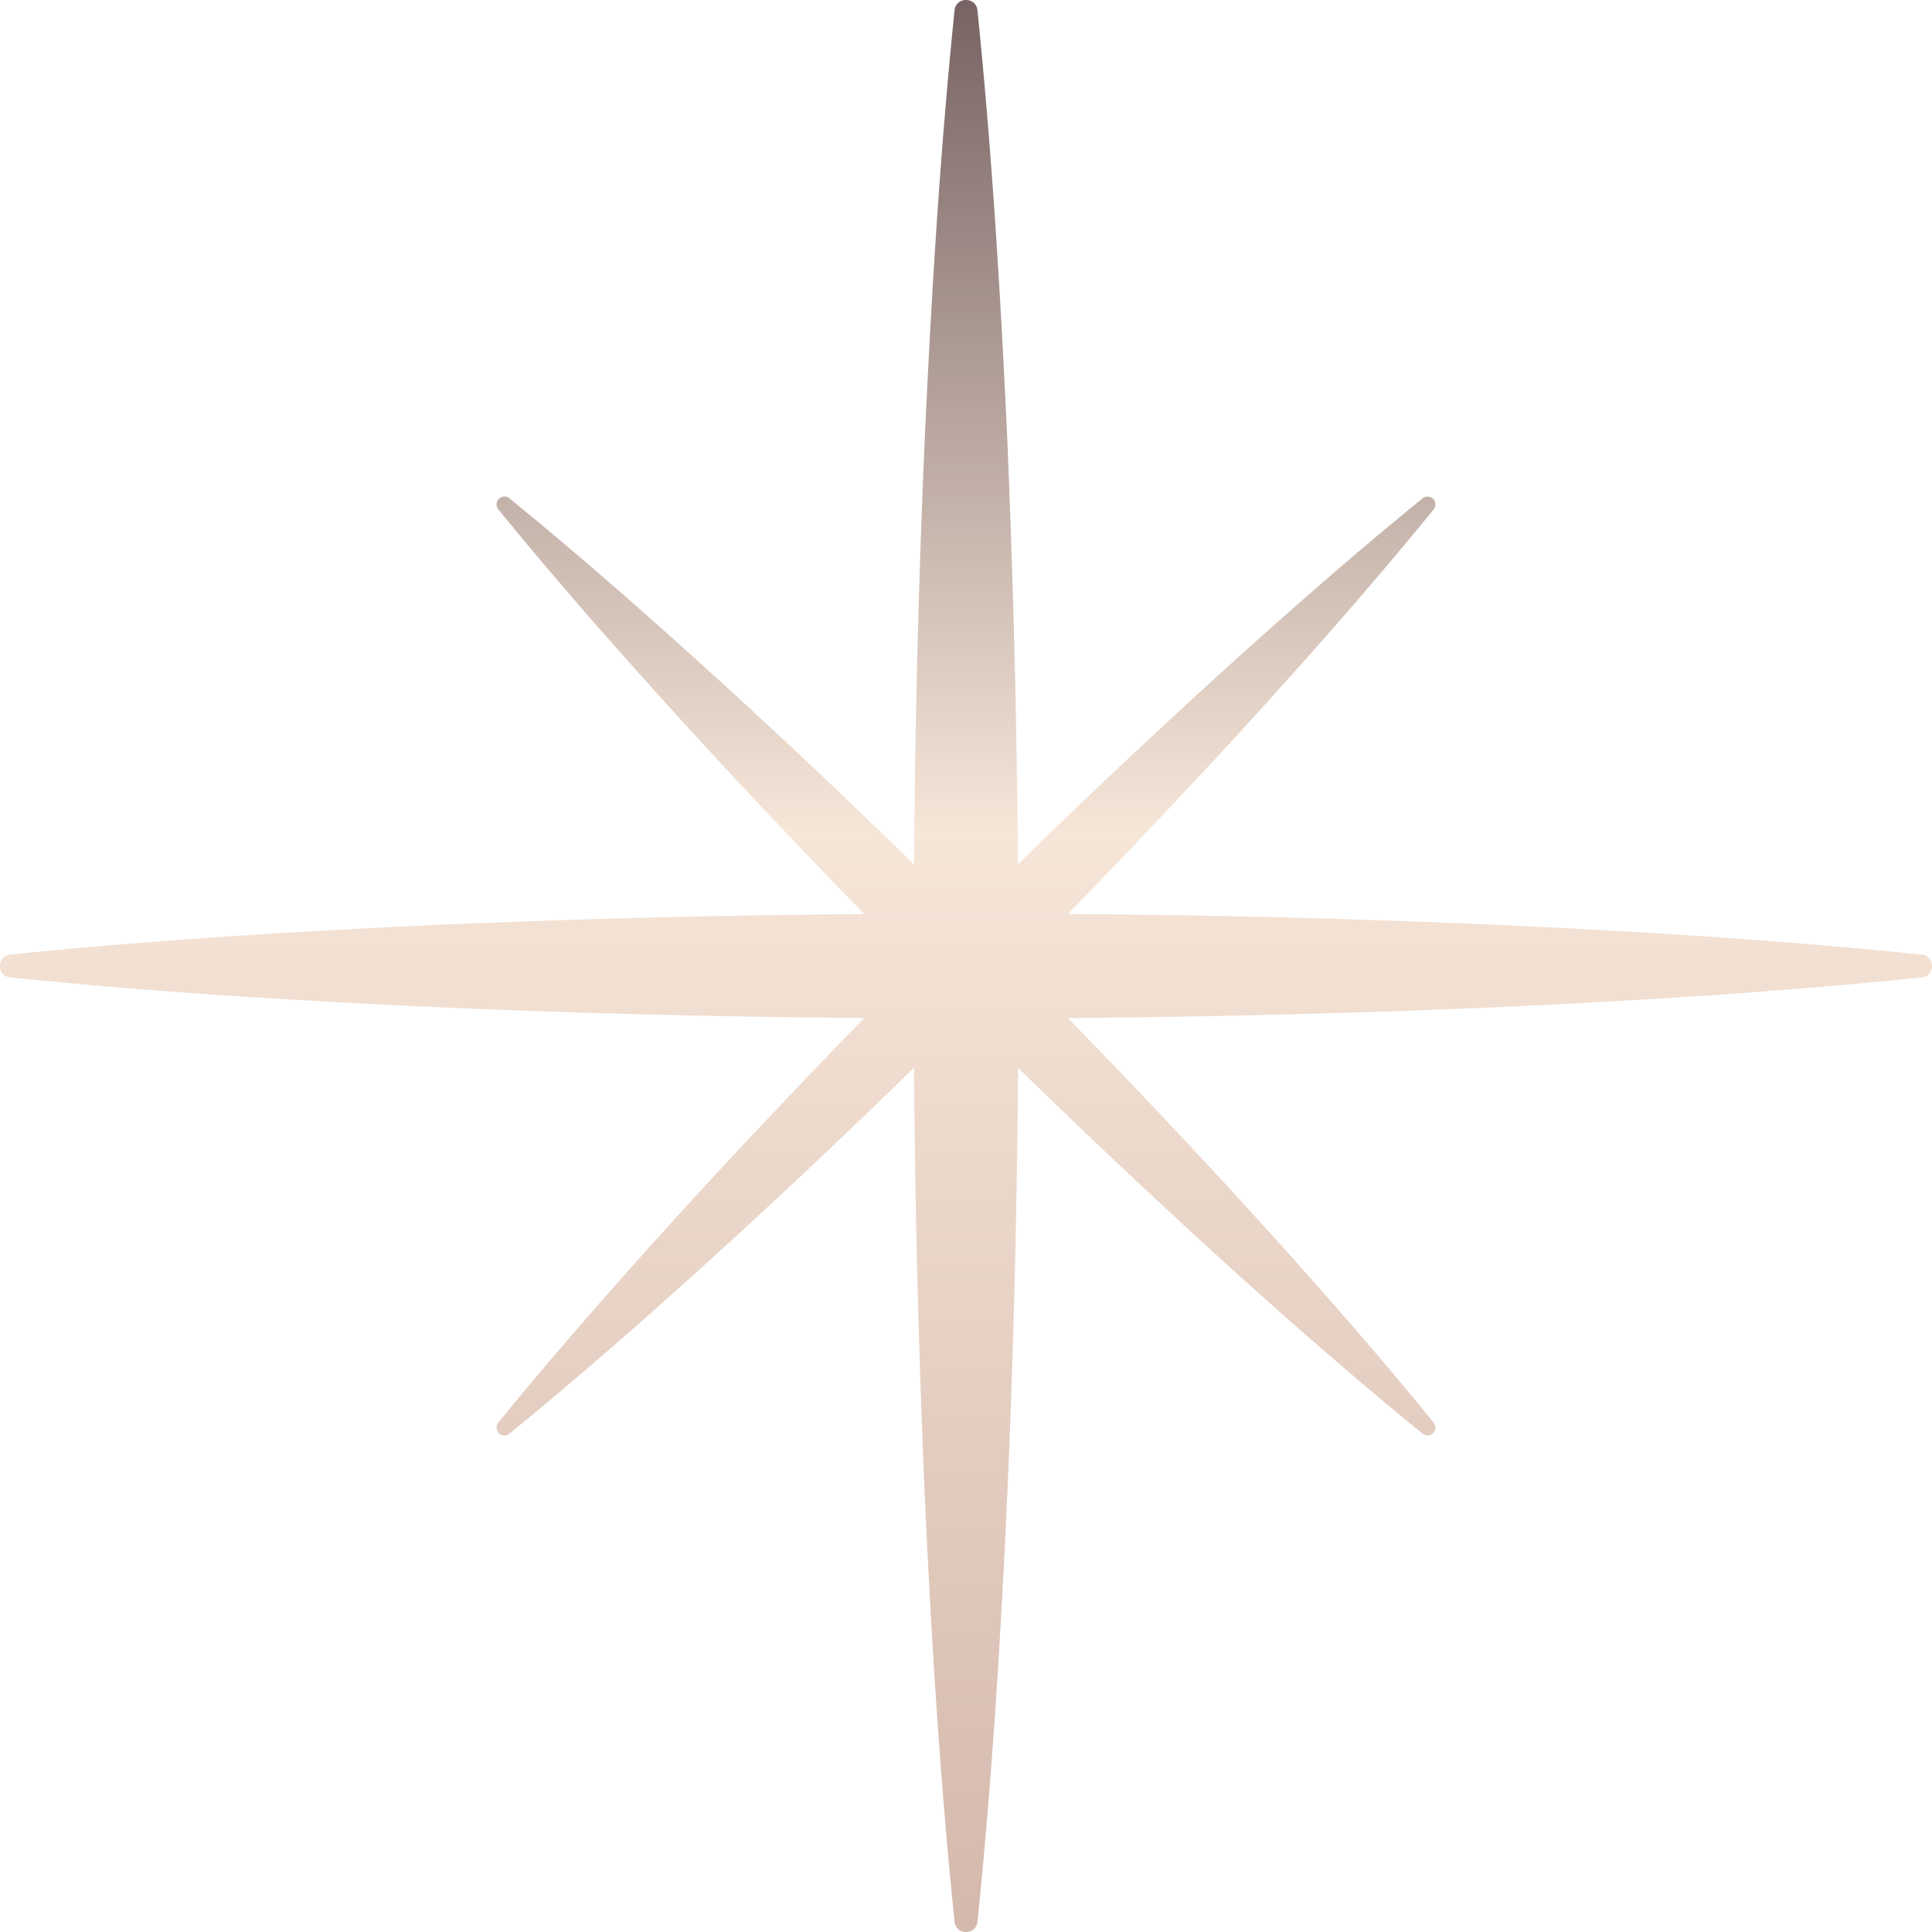 <?xml version="1.0" encoding="UTF-8" standalone="no"?><svg xmlns="http://www.w3.org/2000/svg" fill="#000000" height="728.078" viewBox="0 0 728.078 728.078" width="728.078"><defs><linearGradient gradientUnits="objectBoundingBox" id="a" x1="0.5" x2="0.5" y2="1"><stop offset="0" stop-color="#766262"/><stop offset="0.43" stop-color="#f6e6d8"/><stop offset="1" stop-color="#d4b8ac"/></linearGradient></defs><path d="M740.086,752.792c-53.706-5.52-107.412-8.788-161.112-11.256q-80.352-3.514-160.692-4.043,33.22-34.049,65.419-69.119c24.772-27.169,49.165-54.715,72.465-83.356A2.968,2.968,0,0,0,552,580.843c-28.64,23.3-56.193,47.693-83.355,72.471Q433.521,685.49,399.5,718.752q-.658-80.478-4.073-160.956c-2.481-53.622-5.73-107.244-11.209-160.866-.523-5.154-8.1-5.154-8.626,0-5.472,53.622-8.722,107.244-11.2,160.866q-3.523,80.487-4.073,160.986-34.139-33.292-69.288-65.564c-27.126-24.73-54.631-49.087-83.211-72.369a2.965,2.965,0,0,0-4.169,4.169c23.282,28.58,47.639,56.079,72.369,83.211q32.238,35.184,65.563,69.282-80.5.657-160.986,4.079c-53.622,2.475-107.244,5.724-160.866,11.2-5.148.529-5.148,8.1,0,8.626,53.622,5.478,107.244,8.728,160.866,11.2q80.5,3.523,160.986,4.079-33.283,34.13-65.563,69.281c-24.73,27.132-49.087,54.631-72.369,83.211a2.965,2.965,0,0,0,4.169,4.168c28.58-23.282,56.085-47.639,83.211-72.369q35.175-32.229,69.264-65.54.622,80.361,4.043,160.716c2.469,53.706,5.736,107.412,11.257,161.118.529,5.142,8.1,5.142,8.626,0,5.526-53.706,8.788-107.412,11.263-161.118q3.5-80.343,4.042-160.686,34.049,33.22,69.119,65.413C495.8,885.672,523.358,910.066,552,933.366a2.968,2.968,0,0,0,4.169-4.174c-23.3-28.64-47.693-56.187-72.465-83.356q-32.166-35.1-65.419-69.119,80.343-.613,160.692-4.042c53.7-2.469,107.406-5.736,161.112-11.257,5.148-.528,5.148-8.1,0-8.626" data-name="Trazado 79" fill="url(#a)" transform="translate(-15.869 -393.064)"/></svg>
